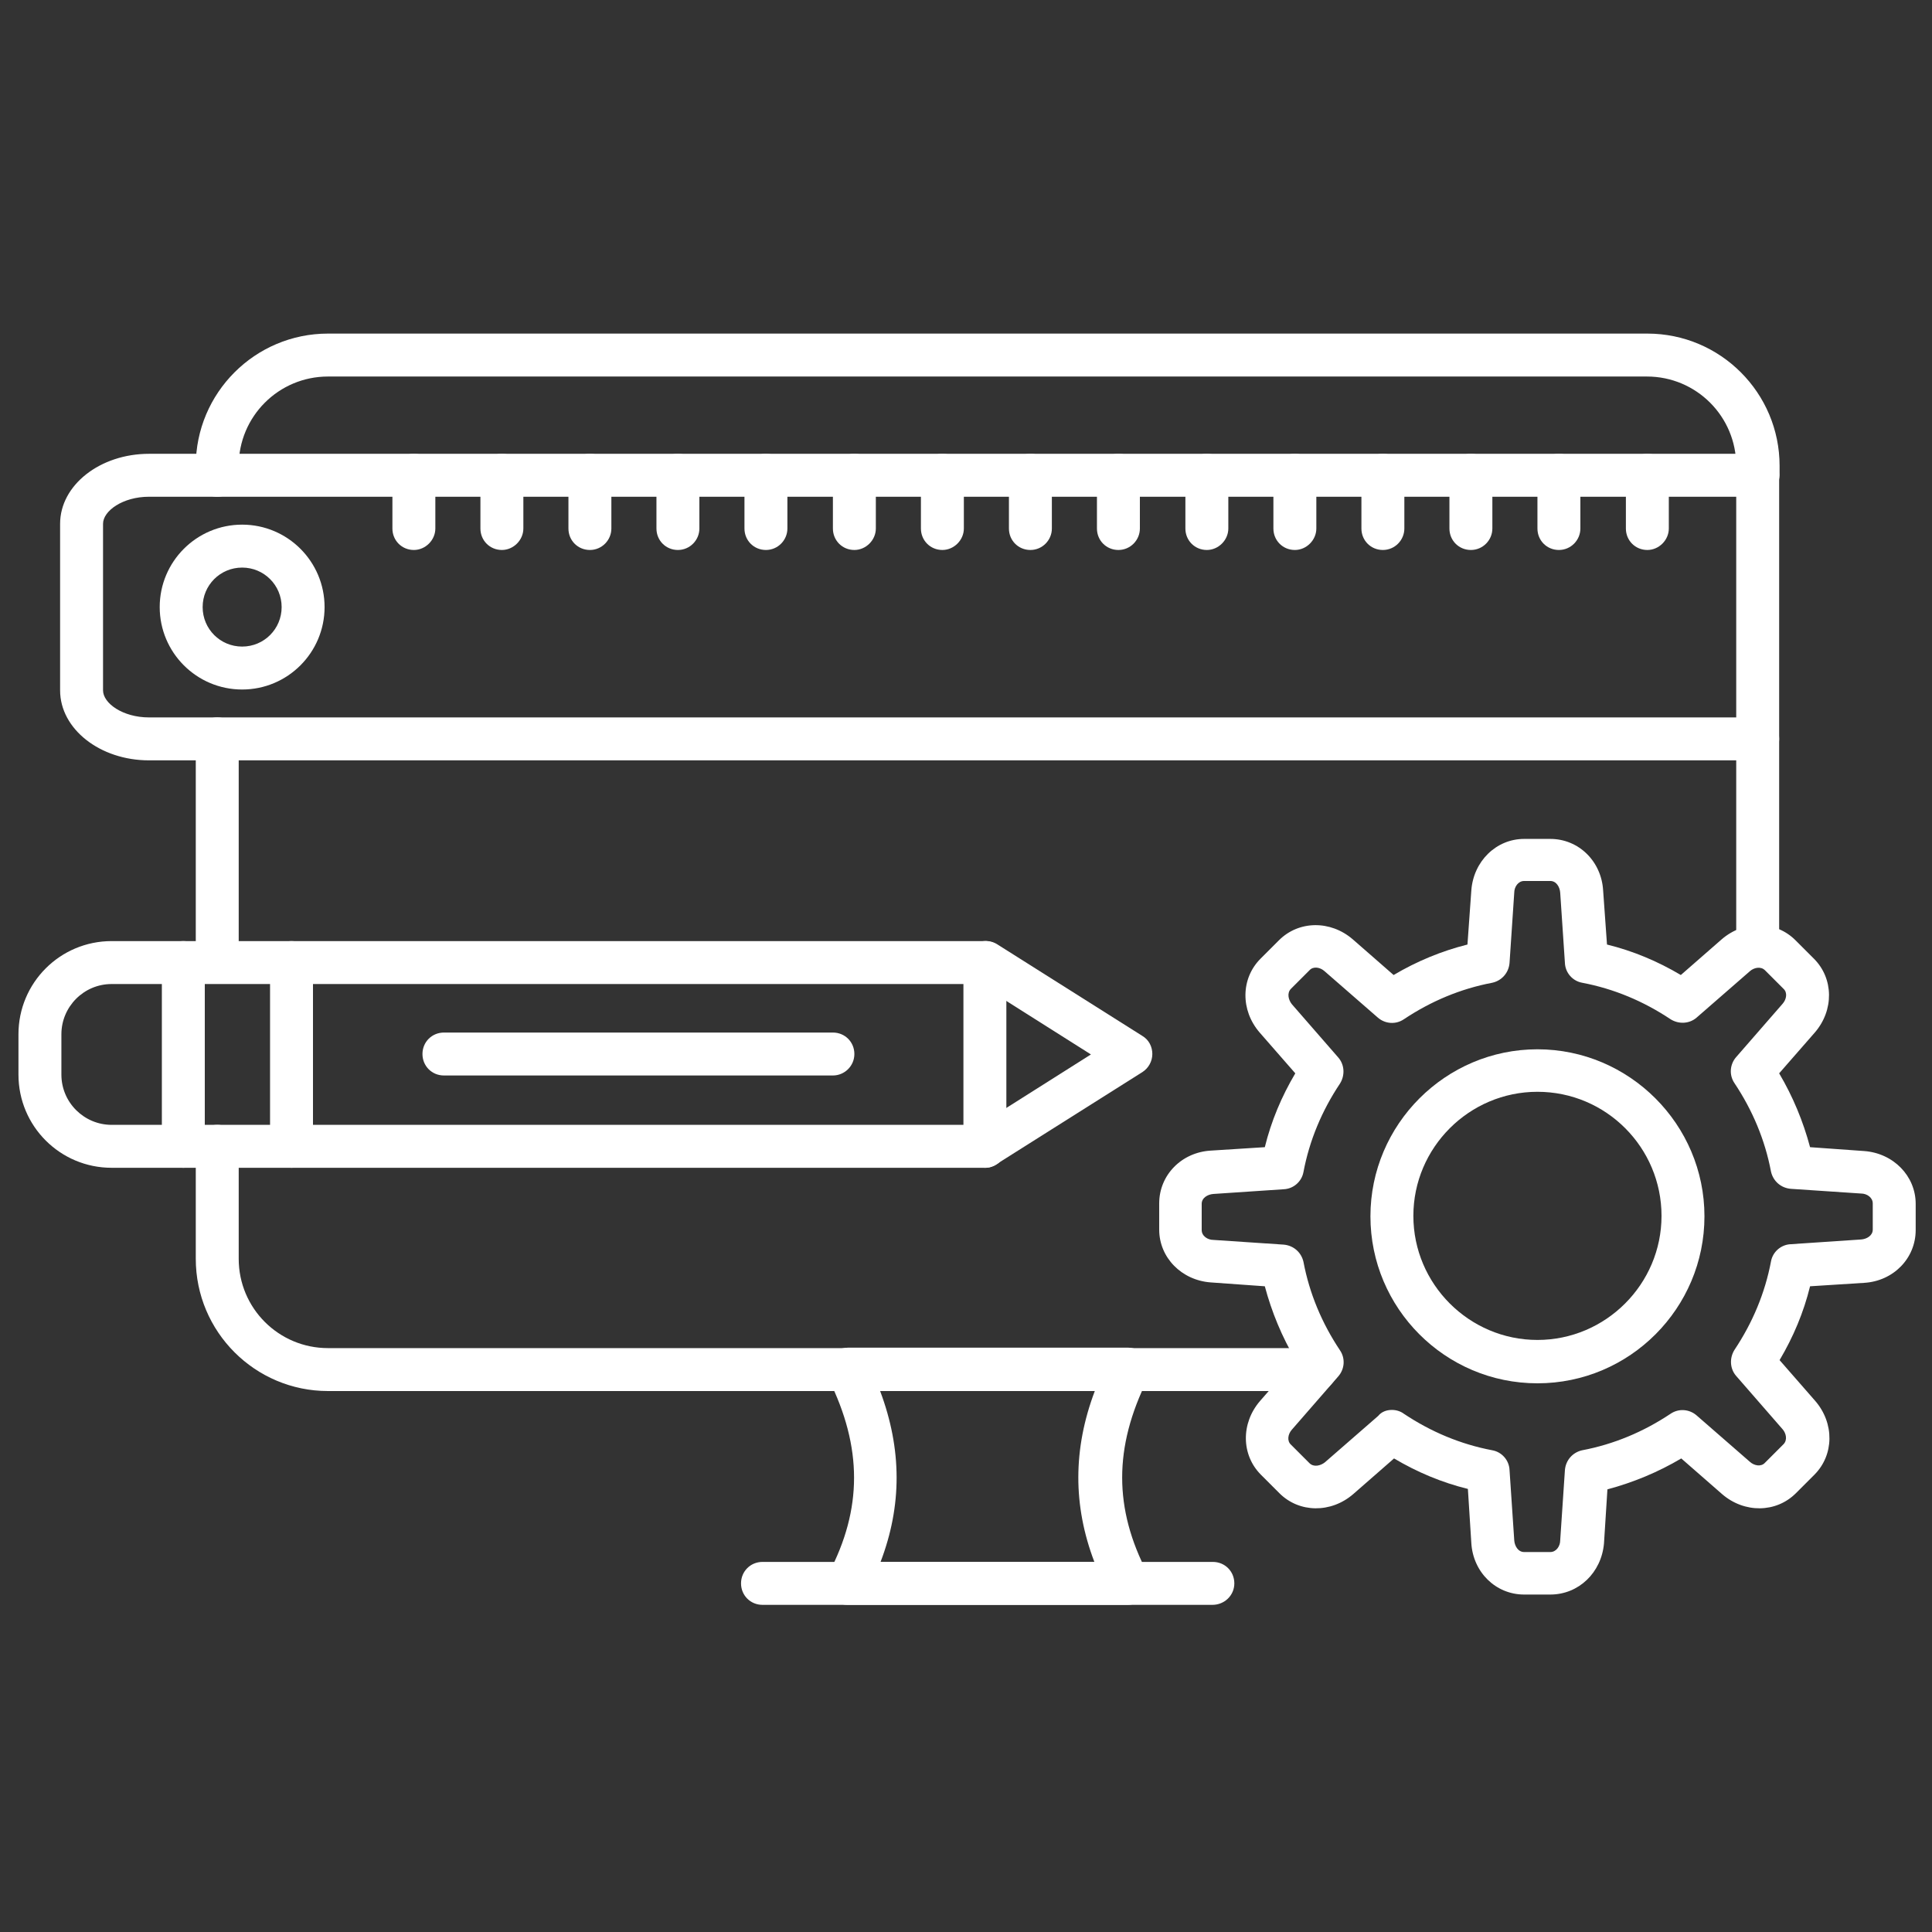 <svg id="Layer_1" enable-background="new 0 0 450 450" height="300" viewBox="0 0 450 450" width="300" xmlns="http://www.w3.org/2000/svg" version="1.1" xmlns:xlink="http://www.w3.org/1999/xlink" xmlns:svgjs="http://svgjs.dev/svgjs"><rect x="0" y="0" width="450" height="450" fill="#333333" stroke="none"/><g width="100%" height="100%" transform="matrix(1,0,0,1,0,0)"><g><g><g><path d="m229.5 272h-161.6c-2.8 0-5-2.2-5-5v-42.8c0-2.8 2.2-5 5-5h161.5c2.8 0 5 2.2 5 5v42.8c.1 2.7-2.2 5-4.9 5zm-156.6-10h151.5v-32.8h-151.5z" fill="#ffffff" fill-opacity="1" data-original-color="#000000ff" stroke="none" stroke-opacity="1"/></g><g><path d="m229.5 272c-1.7 0-3.3-.8-4.2-2.3-1.5-2.3-.8-5.4 1.6-6.9l27.2-17.2-27.2-17.2c-2.3-1.5-3-4.6-1.6-6.9 1.5-2.3 4.6-3 6.9-1.6l33.9 21.4c1.5.9 2.3 2.5 2.3 4.2s-.9 3.3-2.3 4.2l-33.9 21.4c-.9.6-1.8.9-2.7.9z" fill="#ffffff" fill-opacity="1" data-original-color="#000000ff" stroke="none" stroke-opacity="1"/></g><g><path d="m67.9 272h-25.2c-2.8 0-5-2.2-5-5v-42.8c0-2.8 2.2-5 5-5h25.2c2.8 0 5 2.2 5 5s-2.2 5-5 5h-20.2v32.8h20.2c2.8 0 5 2.2 5 5s-2.2 5-5 5z" fill="#ffffff" fill-opacity="1" data-original-color="#000000ff" stroke="none" stroke-opacity="1"/></g><g><path d="m42.7 272h-16.7c-12 0-21.7-9.7-21.7-21.7v-9.4c0-12 9.7-21.7 21.7-21.7h16.7c2.8 0 5 2.2 5 5s-2.2 5-5 5h-16.7c-6.5 0-11.7 5.3-11.7 11.7v9.4c0 6.5 5.3 11.7 11.7 11.7h16.7c2.8 0 5 2.2 5 5s-2.2 5-5 5z" fill="#ffffff" fill-opacity="1" data-original-color="#000000ff" stroke="none" stroke-opacity="1"/></g><g><path d="m194 250.5h-90.6c-2.8 0-5-2.2-5-5s2.2-5 5-5h90.6c2.8 0 5 2.2 5 5s-2.3 5-5 5z" fill="#ffffff" fill-opacity="1" data-original-color="#000000ff" stroke="none" stroke-opacity="1"/></g></g><g><path d="m306.4 324h-230c-17 0-30.8-13.8-30.8-30.8v-26.2c0-2.8 2.2-5 5-5s5 2.2 5 5v26.2c0 11.5 9.3 20.8 20.8 20.8h230c2.8 0 5 2.2 5 5s-2.2 5-5 5zm-255.8-94.9c-2.8 0-5-2.2-5-5v-52c0-2.8 2.2-5 5-5s5 2.2 5 5v52c0 2.8-2.2 5-5 5zm358.8-3.8c-2.8 0-5-2.2-5-5v-48.2c0-2.8 2.2-5 5-5s5 2.2 5 5v48.2c0 2.7-2.2 5-5 5zm0-109.6c-2.8 0-5-2.2-5-5v-2.2c0-11.5-9.3-20.8-20.8-20.8h-307.2c-11.5 0-20.8 9.3-20.8 20.8v2.2c0 2.8-2.2 5-5 5s-5-2.2-5-5v-2.2c0-17 13.8-30.8 30.8-30.8h307.3c17 0 30.8 13.8 30.8 30.8v2.2c-.1 2.7-2.3 5-5.1 5z" fill="#ffffff" fill-opacity="1" data-original-color="#000000ff" stroke="none" stroke-opacity="1"/></g><g><path d="m262.7 373.8h-65.3c-1.8 0-3.4-.9-4.3-2.4s-1-3.4-.1-4.9c7.9-15 7.9-29.4 0-45.3-.8-1.5-.7-3.4.2-4.9s2.5-2.4 4.3-2.4h65.3c1.7 0 3.3.9 4.3 2.4.9 1.5 1 3.3.2 4.9-7.9 15.9-7.9 30.2 0 45.3.8 1.5.8 3.4-.1 4.9-1.2 1.5-2.8 2.4-4.5 2.4zm-57.6-10h49.8c-5-13.1-5-26.3.1-39.8h-50c5.1 13.6 5.1 26.7.1 39.8z" fill="#ffffff" fill-opacity="1" data-original-color="#000000ff" stroke="none" stroke-opacity="1"/></g><g><path d="m282.4 373.8h-104.8c-2.8 0-5-2.2-5-5s2.2-5 5-5h104.9c2.8 0 5 2.2 5 5s-2.3 5-5.1 5z" fill="#ffffff" fill-opacity="1" data-original-color="#000000ff" stroke="none" stroke-opacity="1"/></g><g><g><path d="m361.1 371.4h-6.1c-6.6 0-11.9-5.2-12.3-12l-.8-12.6c-6.1-1.5-11.8-3.9-17.2-7.1l-9.5 8.3c-5.2 4.5-12.6 4.4-17.2-.2l-4.3-4.3c-4.6-4.6-4.7-12-.2-17.2l8.3-9.5c-3.2-5.4-5.6-11.2-7.2-17.2l-12.6-.9c-6.8-.5-12-5.8-12-12.3v-6.1c0-6.6 5.2-11.9 12-12.3l12.6-.8c1.5-6.1 3.9-11.8 7.1-17.2l-8.3-9.5c-4.5-5.2-4.4-12.6.2-17.2l4.3-4.3c4.6-4.6 12-4.7 17.2-.2l9.5 8.3c5.4-3.2 11.2-5.6 17.2-7.1l.9-12.6c.5-6.8 5.8-12 12.3-12h6.1c6.6 0 11.9 5.2 12.3 12l.9 12.6c6.1 1.5 11.8 3.9 17.2 7.1l9.5-8.3c5.2-4.5 12.6-4.4 17.2.2l4.3 4.3c4.6 4.6 4.7 12 .2 17.2l-8.3 9.5c3.2 5.4 5.6 11.2 7.2 17.2l12.6.9c6.8.5 12 5.8 12 12.3v6.1c0 6.6-5.2 11.9-12 12.3l-12.6.8c-1.5 6.1-3.9 11.8-7.1 17.2l8.3 9.5c4.5 5.2 4.4 12.6-.2 17.2l-4.3 4.3c-4.6 4.6-12 4.7-17.2.2l-9.5-8.3c-5.4 3.2-11.2 5.6-17.2 7.2l-.8 12.6c-.6 6.8-5.9 11.9-12.5 11.9zm-36.9-43c1 0 2 .3 2.8.9 6.3 4.2 13.2 7.1 20.6 8.5 2.2.4 3.9 2.3 4 4.6l1.1 16.4c.1 1.3.9 2.7 2.3 2.7h6.1c1.4 0 2.3-1.4 2.3-2.7l1.1-16.4c.2-2.3 1.8-4.1 4-4.6 7.4-1.4 14.3-4.3 20.6-8.5 1.9-1.3 4.4-1.1 6.1.4l12.4 10.8c1 .9 2.6 1.2 3.5.2l4.3-4.3c1-1 .6-2.6-.2-3.5l-10.8-12.4c-1.5-1.7-1.6-4.2-.4-6.1 4.2-6.3 7.1-13.2 8.5-20.6.4-2.2 2.3-3.9 4.6-4l16.4-1.1c1.3-.1 2.7-.9 2.7-2.3v-6.1c0-1.4-1.4-2.3-2.7-2.3l-16.4-1.1c-2.3-.2-4.1-1.8-4.6-4-1.4-7.4-4.3-14.3-8.5-20.6-1.3-1.9-1.1-4.4.4-6.1l10.8-12.4c.9-1 1.2-2.6.2-3.5l-4.3-4.3c-1-1-2.6-.6-3.5.2l-12.4 10.8c-1.7 1.5-4.2 1.6-6.1.4-6.3-4.2-13.2-7.1-20.6-8.5-2.2-.4-3.9-2.3-4-4.6l-1.1-16.4c-.1-1.3-.9-2.7-2.3-2.7h-6.1c-1.4 0-2.3 1.4-2.3 2.7l-1.1 16.4c-.2 2.3-1.8 4.1-4 4.6-7.4 1.4-14.3 4.3-20.6 8.5-1.9 1.3-4.4 1.1-6.1-.4l-12.4-10.8c-1-.9-2.6-1.2-3.5-.2l-4.3 4.3c-1 1-.6 2.6.2 3.6l10.8 12.4c1.5 1.7 1.6 4.2.4 6.1-4.2 6.3-7.1 13.2-8.5 20.6-.4 2.2-2.3 3.9-4.6 4l-16.4 1.1c-1.3.1-2.7.9-2.7 2.3v6.1c0 1.4 1.4 2.3 2.7 2.3l16.4 1.1c2.3.2 4.1 1.8 4.6 4 1.4 7.4 4.3 14.3 8.5 20.6 1.3 1.9 1.1 4.4-.4 6.1l-10.8 12.4c-.9 1-1.2 2.6-.2 3.5l4.3 4.3c1 1 2.6.6 3.6-.2l12.4-10.8c.8-1 2-1.4 3.2-1.4z" fill="#ffffff" fill-opacity="1" data-original-color="#000000ff" stroke="none" stroke-opacity="1"/></g><g><path d="m358.1 322.2c-21.5 0-38.9-17.5-38.9-38.9s17.5-38.9 38.9-38.9 38.9 17.5 38.9 38.9-17.4 38.9-38.9 38.9zm0-67.9c-15.9 0-28.9 13-28.9 28.9s13 28.9 28.9 28.9 28.9-13 28.9-28.9-12.9-28.9-28.9-28.9z" fill="#ffffff" fill-opacity="1" data-original-color="#000000ff" stroke="none" stroke-opacity="1"/></g></g><g><path d="m409.4 177.1h-374.7c-11.4 0-20.7-7.3-20.7-16.3v-38.8c0-9 9.3-16.3 20.7-16.3h374.7c2.8 0 5 2.2 5 5v61.4c0 2.8-2.2 5-5 5zm-374.7-61.4c-6.1 0-10.7 3.3-10.7 6.3v38.8c0 3 4.6 6.3 10.7 6.3h369.7v-51.4z" fill="#ffffff" fill-opacity="1" data-original-color="#000000ff" stroke="none" stroke-opacity="1"/></g><g><path d="m56.4 160.6c-10.6 0-19.2-8.6-19.2-19.2s8.6-19.2 19.2-19.2 19.2 8.6 19.2 19.2-8.6 19.2-19.2 19.2zm0-28.4c-5.1 0-9.2 4.1-9.2 9.2s4.1 9.2 9.2 9.2 9.2-4.1 9.2-9.2-4.1-9.2-9.2-9.2z" fill="#ffffff" fill-opacity="1" data-original-color="#000000ff" stroke="none" stroke-opacity="1"/></g><g><g><path d="m96.4 128.1c-2.8 0-5-2.2-5-5v-12.4c0-2.8 2.2-5 5-5s5 2.2 5 5v12.4c0 2.7-2.3 5-5 5z" fill="#ffffff" fill-opacity="1" data-original-color="#000000ff" stroke="none" stroke-opacity="1"/></g><g><path d="m116.9 128.1c-2.8 0-5-2.2-5-5v-12.4c0-2.8 2.2-5 5-5s5 2.2 5 5v12.4c0 2.7-2.3 5-5 5z" fill="#ffffff" fill-opacity="1" data-original-color="#000000ff" stroke="none" stroke-opacity="1"/></g><g><path d="m137.4 128.1c-2.8 0-5-2.2-5-5v-12.4c0-2.8 2.2-5 5-5s5 2.2 5 5v12.4c0 2.7-2.2 5-5 5z" fill="#ffffff" fill-opacity="1" data-original-color="#000000ff" stroke="none" stroke-opacity="1"/></g><g><path d="m157.9 128.1c-2.8 0-5-2.2-5-5v-12.4c0-2.8 2.2-5 5-5s5 2.2 5 5v12.4c0 2.7-2.2 5-5 5z" fill="#ffffff" fill-opacity="1" data-original-color="#000000ff" stroke="none" stroke-opacity="1"/></g><g><path d="m178.4 128.1c-2.8 0-5-2.2-5-5v-12.4c0-2.8 2.2-5 5-5s5 2.2 5 5v12.4c0 2.7-2.2 5-5 5z" fill="#ffffff" fill-opacity="1" data-original-color="#000000ff" stroke="none" stroke-opacity="1"/></g><g><path d="m199 128.1c-2.8 0-5-2.2-5-5v-12.4c0-2.8 2.2-5 5-5s5 2.2 5 5v12.4c0 2.7-2.3 5-5 5z" fill="#ffffff" fill-opacity="1" data-original-color="#000000ff" stroke="none" stroke-opacity="1"/></g><g><path d="m219.5 128.1c-2.8 0-5-2.2-5-5v-12.4c0-2.8 2.2-5 5-5s5 2.2 5 5v12.4c0 2.7-2.3 5-5 5z" fill="#ffffff" fill-opacity="1" data-original-color="#000000ff" stroke="none" stroke-opacity="1"/></g><g><path d="m240 128.1c-2.8 0-5-2.2-5-5v-12.4c0-2.8 2.2-5 5-5s5 2.2 5 5v12.4c0 2.7-2.2 5-5 5z" fill="#ffffff" fill-opacity="1" data-original-color="#000000ff" stroke="none" stroke-opacity="1"/></g><g><path d="m260.5 128.1c-2.8 0-5-2.2-5-5v-12.4c0-2.8 2.2-5 5-5s5 2.2 5 5v12.4c0 2.7-2.2 5-5 5z" fill="#ffffff" fill-opacity="1" data-original-color="#000000ff" stroke="none" stroke-opacity="1"/></g><g><path d="m281.1 128.1c-2.8 0-5-2.2-5-5v-12.4c0-2.8 2.2-5 5-5s5 2.2 5 5v12.4c0 2.7-2.3 5-5 5z" fill="#ffffff" fill-opacity="1" data-original-color="#000000ff" stroke="none" stroke-opacity="1"/></g><g><path d="m301.6 128.1c-2.8 0-5-2.2-5-5v-12.4c0-2.8 2.2-5 5-5s5 2.2 5 5v12.4c0 2.7-2.3 5-5 5z" fill="#ffffff" fill-opacity="1" data-original-color="#000000ff" stroke="none" stroke-opacity="1"/></g><g><path d="m322.1 128.1c-2.8 0-5-2.2-5-5v-12.4c0-2.8 2.2-5 5-5s5 2.2 5 5v12.4c0 2.7-2.2 5-5 5z" fill="#ffffff" fill-opacity="1" data-original-color="#000000ff" stroke="none" stroke-opacity="1"/></g><g><path d="m342.6 128.1c-2.8 0-5-2.2-5-5v-12.4c0-2.8 2.2-5 5-5s5 2.2 5 5v12.4c0 2.7-2.2 5-5 5z" fill="#ffffff" fill-opacity="1" data-original-color="#000000ff" stroke="none" stroke-opacity="1"/></g><g><path d="m363.1 128.1c-2.8 0-5-2.2-5-5v-12.4c0-2.8 2.2-5 5-5s5 2.2 5 5v12.4c0 2.7-2.2 5-5 5z" fill="#ffffff" fill-opacity="1" data-original-color="#000000ff" stroke="none" stroke-opacity="1"/></g><g><path d="m383.7 128.1c-2.8 0-5-2.2-5-5v-12.4c0-2.8 2.2-5 5-5s5 2.2 5 5v12.4c0 2.7-2.3 5-5 5z" fill="#ffffff" fill-opacity="1" data-original-color="#000000ff" stroke="none" stroke-opacity="1"/></g></g></g></g></svg>